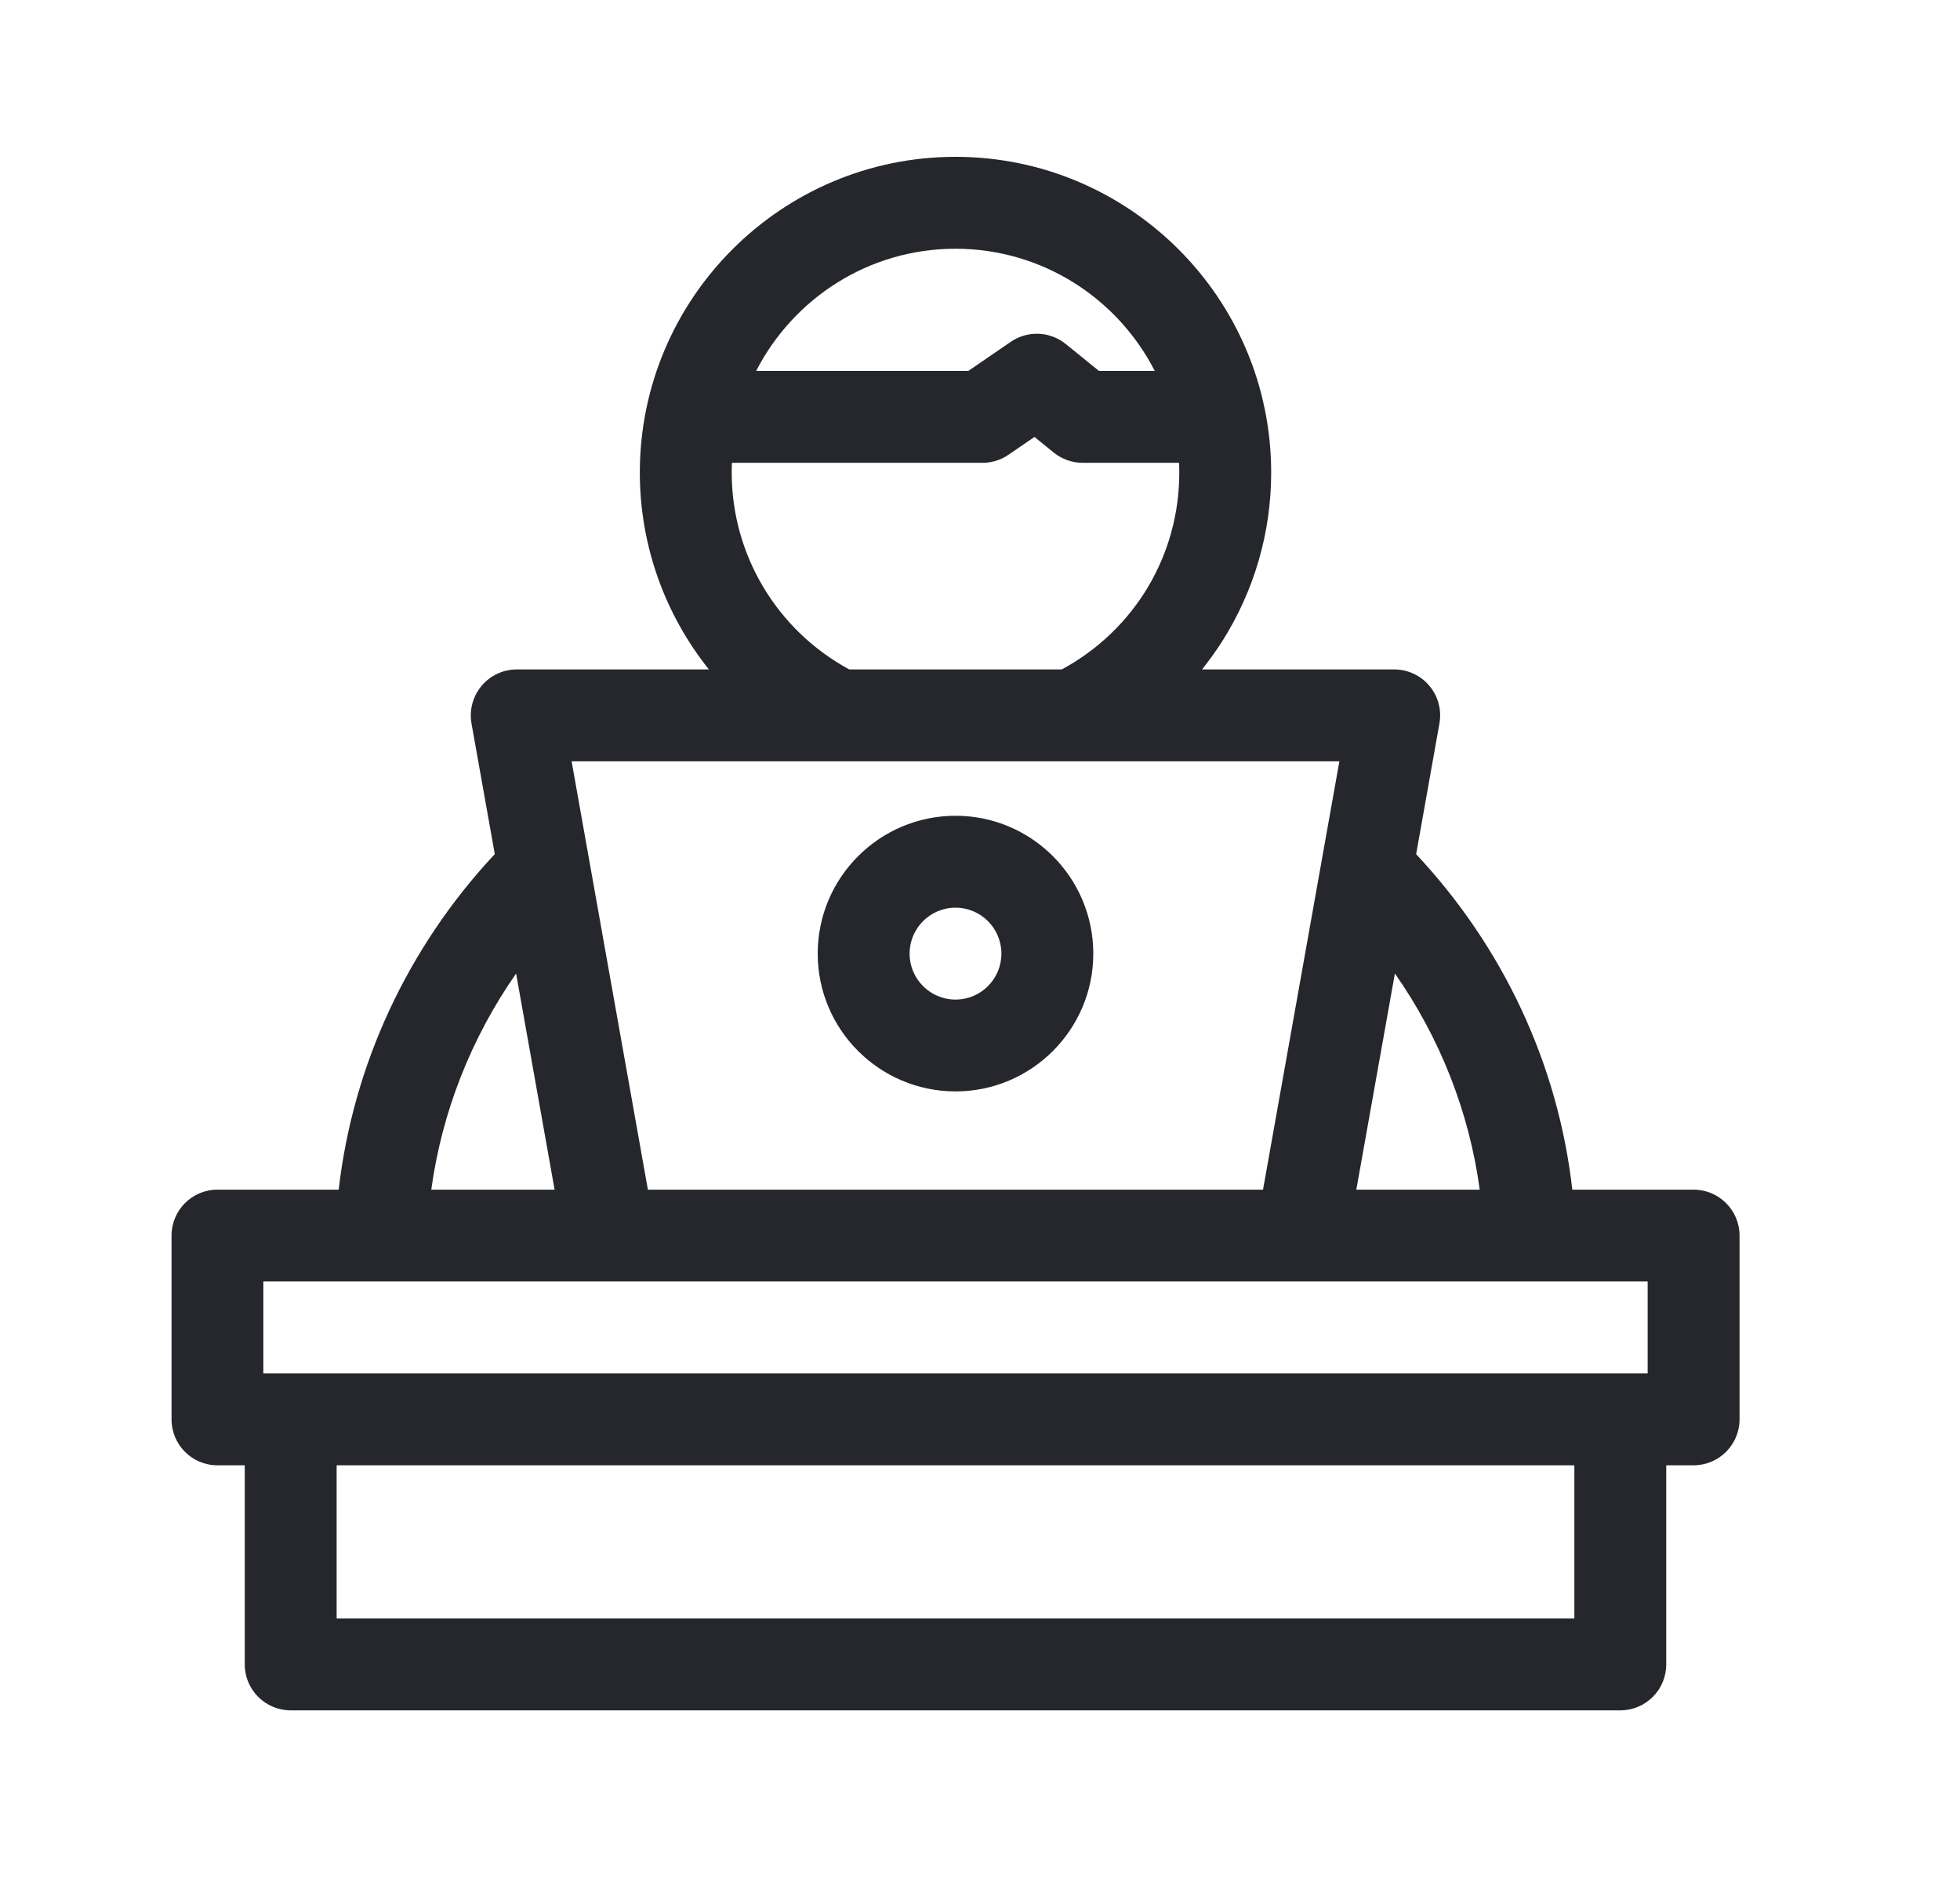 <svg width="25" height="24" viewBox="0 0 25 24" fill="none" xmlns="http://www.w3.org/2000/svg">
<g id="fi_2099473">
<g id="Group">
<path id="Vector" d="M21.602 15.171H20.055C19.874 13.579 19.18 12.085 18.063 10.893L18.36 9.226C18.391 9.055 18.344 8.88 18.233 8.747C18.122 8.614 17.957 8.537 17.784 8.537H15.332C15.424 8.422 15.51 8.302 15.59 8.177C15.998 7.533 16.214 6.79 16.214 6.027C16.214 3.806 14.408 2 12.187 2C9.967 2 8.161 3.806 8.161 6.027C8.161 6.955 8.481 7.835 9.042 8.537H6.591C6.418 8.537 6.253 8.614 6.142 8.747C6.031 8.88 5.984 9.055 6.014 9.226L6.311 10.892C5.199 12.08 4.502 13.584 4.32 15.171H2.773C2.45 15.171 2.188 15.433 2.188 15.757V18.1C2.188 18.424 2.45 18.686 2.773 18.686H3.122V21.225C3.122 21.549 3.384 21.811 3.708 21.811H20.667C20.991 21.811 21.253 21.549 21.253 21.225V18.686H21.602C21.925 18.686 22.188 18.424 22.188 18.1V15.757C22.188 15.433 21.925 15.171 21.602 15.171ZM18.874 15.171H17.3L17.792 12.414C18.369 13.239 18.74 14.181 18.874 15.171ZM12.187 3.172C13.295 3.172 14.256 3.806 14.729 4.73H14.017L13.594 4.387C13.393 4.224 13.108 4.212 12.894 4.358L12.351 4.73H9.645C10.119 3.806 11.08 3.172 12.187 3.172ZM9.333 6.027C9.333 5.985 9.334 5.943 9.336 5.902H12.532C12.65 5.902 12.766 5.866 12.863 5.799L13.195 5.572L13.44 5.771C13.544 5.855 13.675 5.902 13.809 5.902H15.039C15.041 5.943 15.042 5.985 15.042 6.027C15.042 7.082 14.471 8.035 13.543 8.537H10.832C9.907 8.035 9.333 7.073 9.333 6.027ZM17.084 9.709L16.11 15.171H8.264L7.291 9.709H17.084ZM6.583 12.415L7.074 15.171H5.501C5.636 14.184 6.008 13.239 6.583 12.415ZM3.359 16.342H21.016V17.514H3.359V16.342ZM20.081 20.639H4.294V18.686H20.081V20.639Z" fill="#25272C"/>
<path id="Vector_2" d="M12.188 13.918C13.157 13.918 13.945 13.13 13.945 12.161C13.945 11.191 13.157 10.403 12.188 10.403C11.218 10.403 10.43 11.191 10.43 12.161C10.43 13.13 11.218 13.918 12.188 13.918ZM12.188 11.575C12.511 11.575 12.773 11.838 12.773 12.161C12.773 12.484 12.511 12.747 12.188 12.747C11.864 12.747 11.602 12.484 11.602 12.161C11.602 11.838 11.864 11.575 12.188 11.575Z" fill="#25272C"/>
</g>
</g>
</svg>
